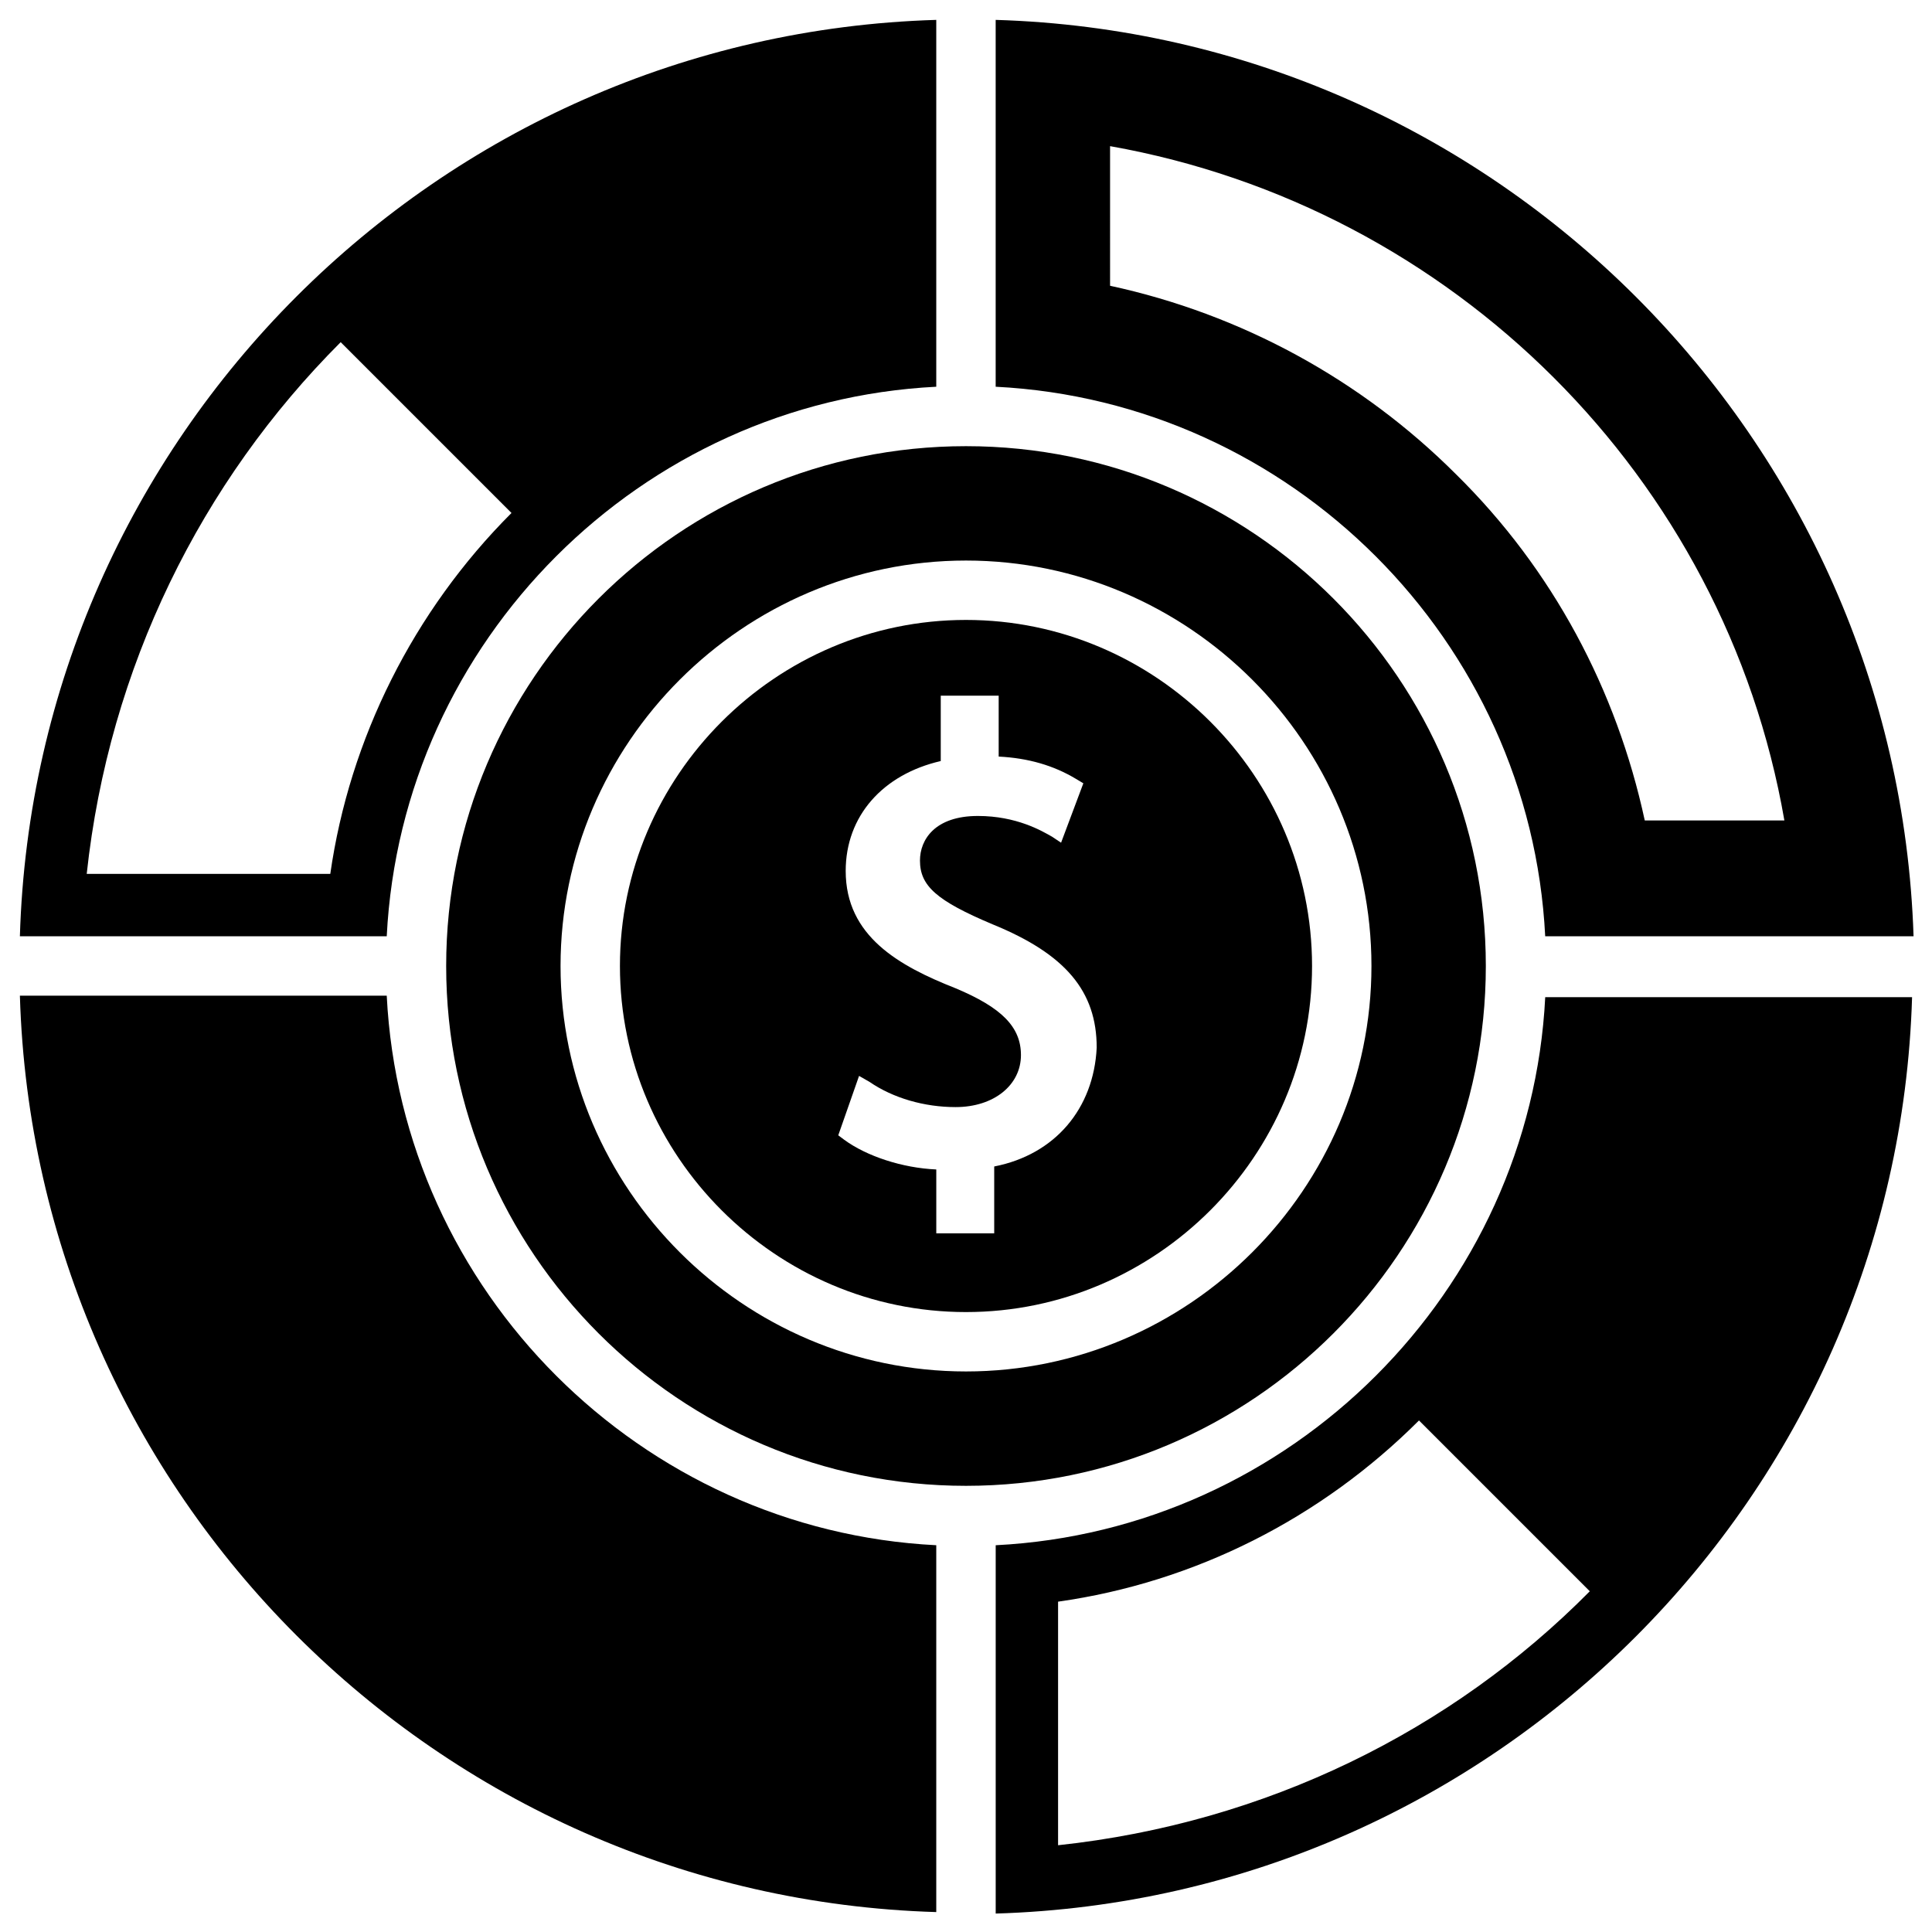 <?xml version="1.0" encoding="UTF-8"?>
<!-- Uploaded to: ICON Repo, www.svgrepo.com, Generator: ICON Repo Mixer Tools -->
<svg width="800px" height="800px" version="1.1" viewBox="144 144 512 512" xmlns="http://www.w3.org/2000/svg">
 <defs>
  <clipPath id="b">
   <path d="m407 149h244.9v244h-244.9z"/>
  </clipPath>
  <clipPath id="a">
   <path d="m407 408h244v243.9h-244z"/>
  </clipPath>
 </defs>
 <g clip-path="url(#b)">
  <path d="m553.5 392.12h97.613c-4.332-132.25-111-238.91-243.25-242.85v97.219c78.324 3.938 141.7 67.309 145.63 145.63zm-115.32-209.39c90.922 16.137 162.95 87.773 178.7 178.7h-37c-7.477-34.637-24.402-66.52-49.988-91.711-25.191-25.191-57.07-42.508-91.711-49.988z"/>
 </g>
 <path d="m246.49 407.87h-97.219c3.938 132.25 110.6 238.91 242.85 242.85v-97.219c-78.324-3.938-141.7-67.309-145.63-145.63z"/>
 <path d="m400 308.29c-50.383 0-91.711 41.328-91.711 91.711s41.328 91.711 91.711 91.711c50.379-0.004 91.707-41.332 91.707-91.711 0-50.383-41.328-91.711-91.707-91.711zm7.477 144.84v17.711l-15.352 0.004v-16.926c-9.055-0.395-18.5-3.543-24.402-7.871l-1.574-1.18 5.512-15.742 2.754 1.574c6.297 4.328 14.562 6.691 22.828 6.691 10.234 0 17.32-5.902 17.32-13.777 0-7.477-5.117-12.594-17.32-17.711-14.957-5.902-29.125-13.777-29.125-31.094 0-14.562 9.84-25.586 25.191-29.125v-17.32h15.352v16.137c7.871 0.395 14.562 2.363 20.469 5.902l1.969 1.18-5.902 15.742-2.363-1.574c-2.754-1.574-9.445-5.512-19.68-5.512-11.414 0-15.352 6.297-15.352 11.809 0 6.691 4.328 10.629 19.285 16.926 19.285 7.871 27.551 17.711 27.551 32.668-0.789 16.141-11.023 28.34-27.16 31.488z"/>
 <path d="m537.76 400c0-75.965-61.797-137.76-137.76-137.76-75.961 0-137.76 61.797-137.76 137.76s61.797 137.76 137.76 137.76c75.965-0.004 137.76-61.797 137.76-137.76zm-137.76 107.45c-59.043 0-107.45-48.414-107.45-107.45 0-59.043 48.41-107.45 107.45-107.45 59.039 0 107.45 48.41 107.45 107.45 0 59.039-48.414 107.45-107.45 107.45z"/>
 <g clip-path="url(#a)">
  <path d="m407.87 553.5v97.613c132.25-3.938 238.91-110.6 242.85-242.85h-97.219c-3.938 77.93-67.309 141.3-145.63 145.24zm16.531 79.508v-64.551c36.211-5.117 69.668-22.043 95.645-48.02l45.266 45.266c-36.605 36.996-85.805 61.398-140.91 67.305z"/>
 </g>
 <path d="m392.12 246.49v-97.219c-132.25 3.938-238.91 110.6-242.85 242.85h97.219c3.938-78.324 67.309-141.7 145.63-145.63zm-225.14 129.1c5.902-54.711 30.309-103.91 67.305-140.91l45.266 45.266c-25.977 25.977-42.902 59.828-48.02 95.645z"/>
</svg>